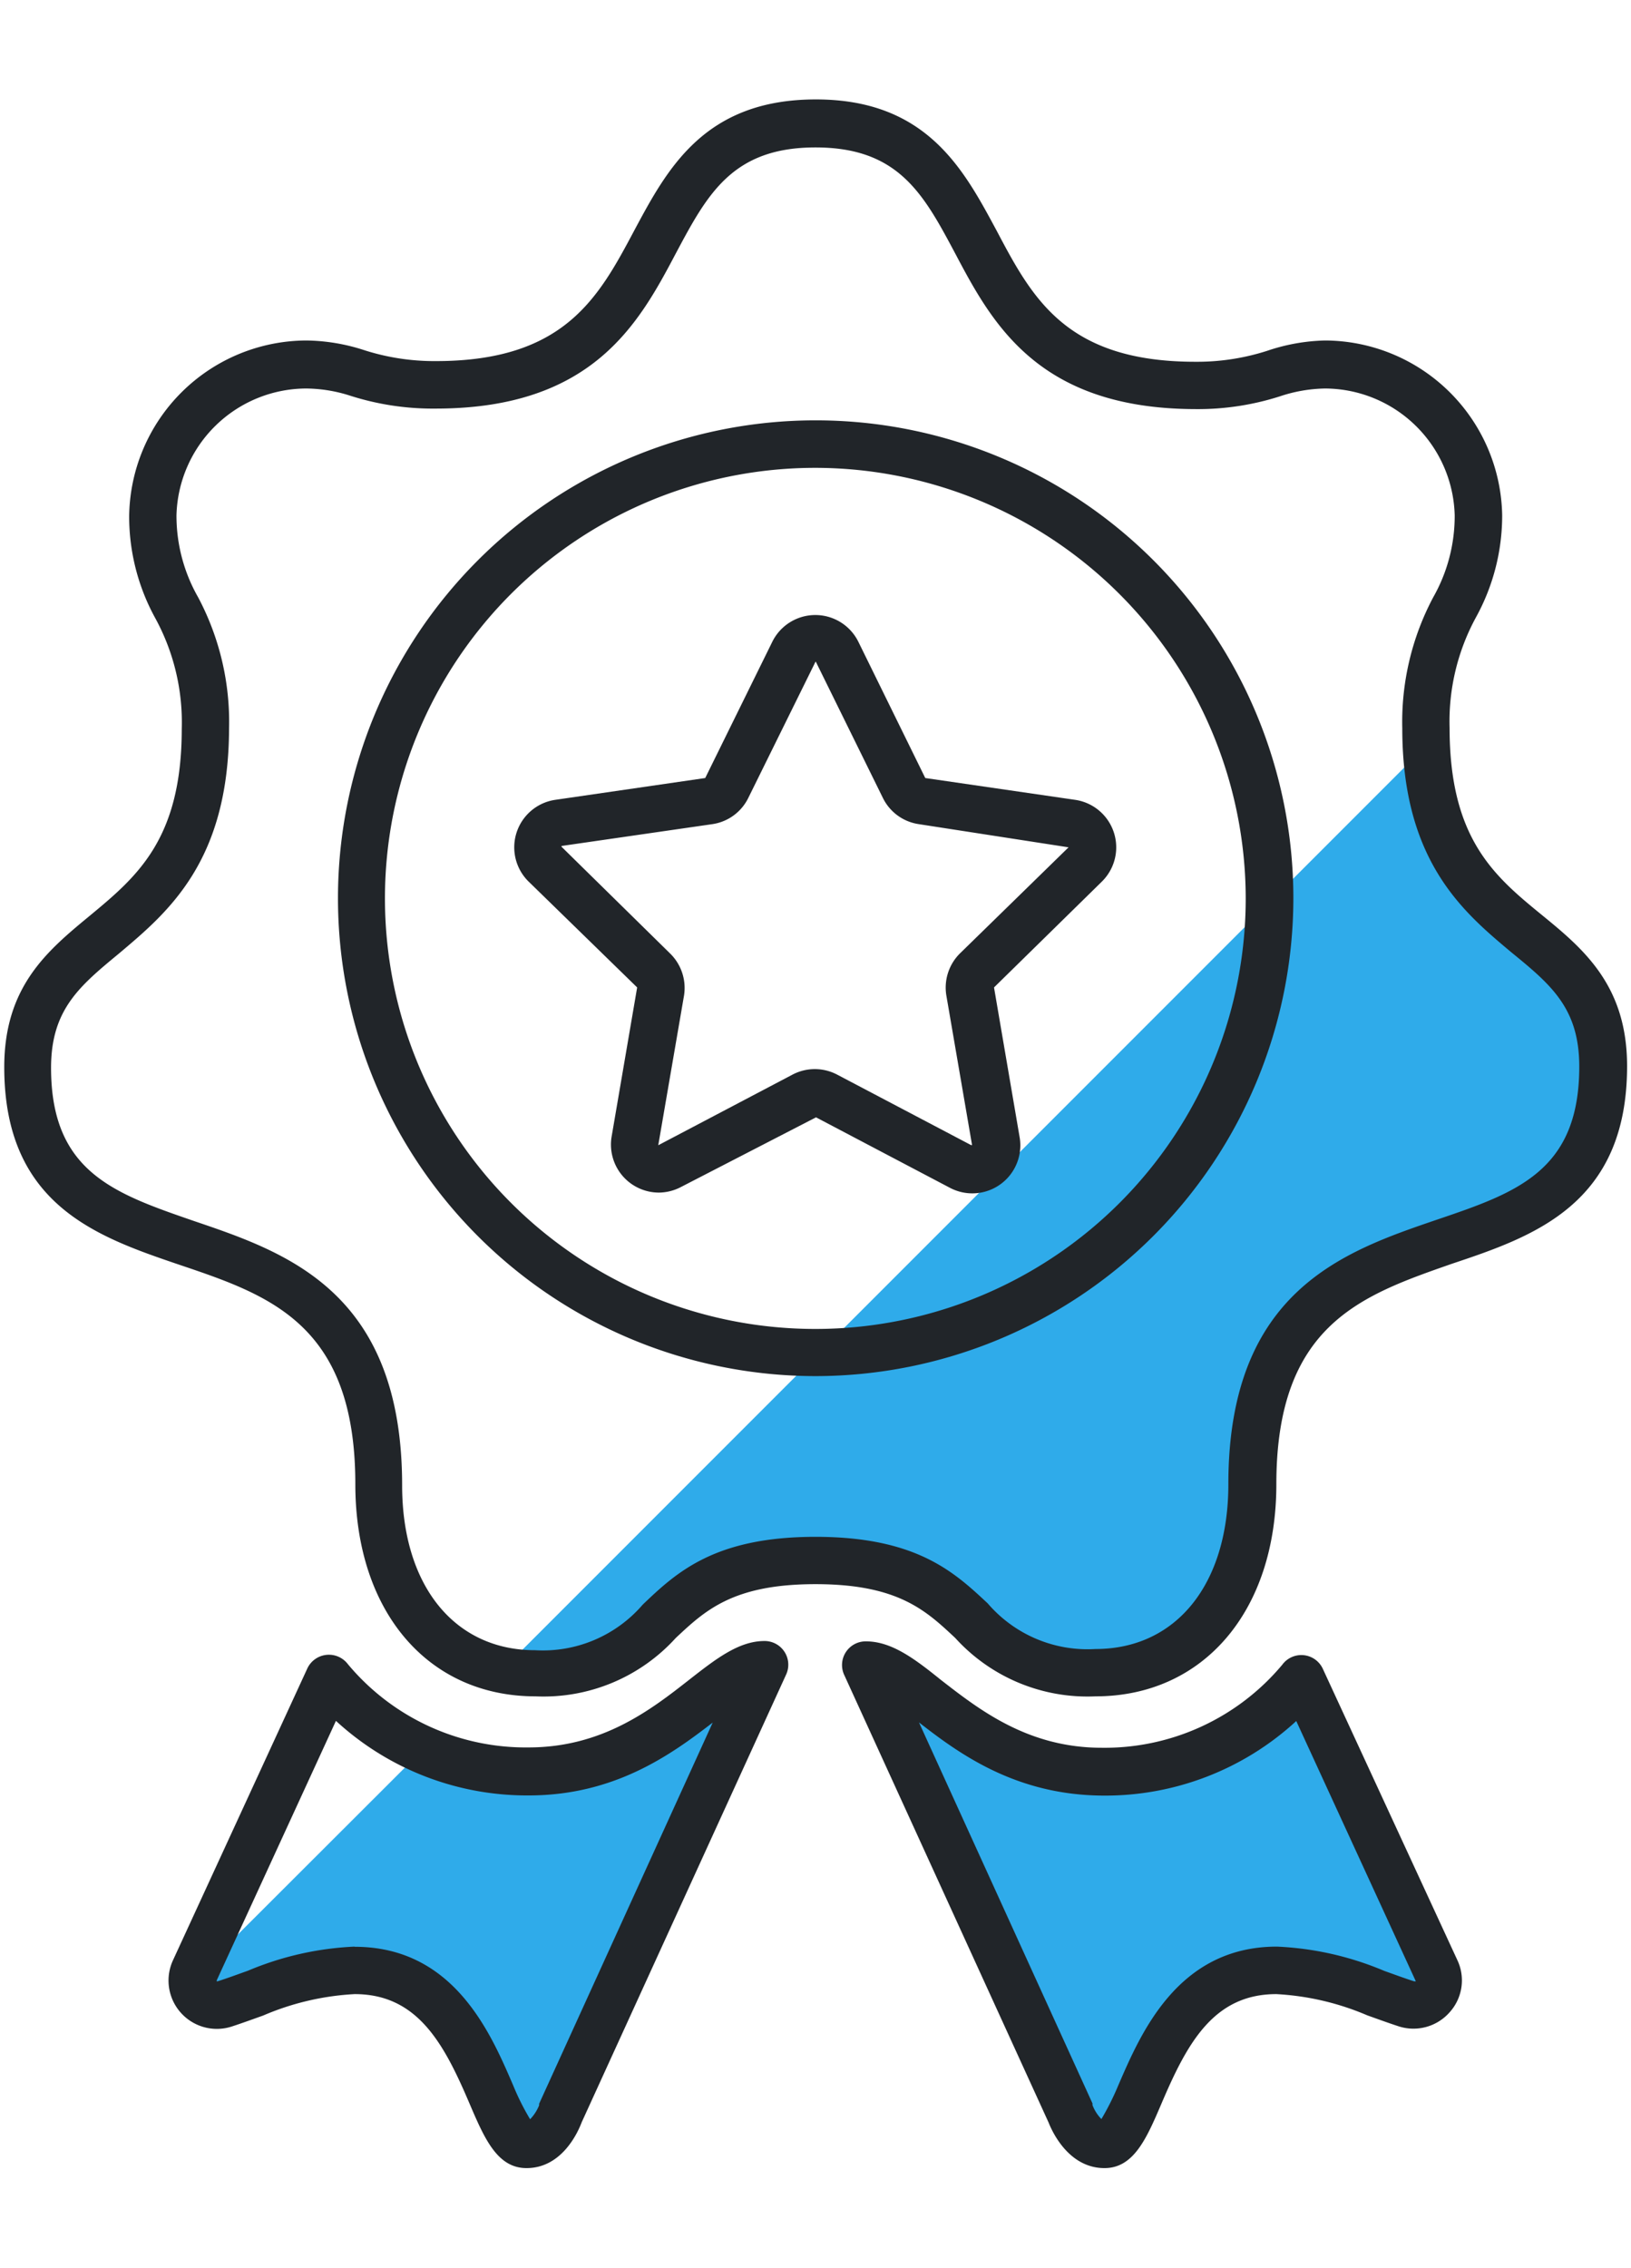 <svg id="Camada_1" data-name="Camada 1" xmlns="http://www.w3.org/2000/svg" viewBox="0 0 95.84 133.23"><defs><style>.cls-1{fill:#2fabea;}.cls-2{fill:#212529;}</style></defs><path class="cls-1" d="M31.47,98.25c8.46,0,6.17-6.59,16.45-6.59s8,6.59,16.45,6.59c5.81,0,9.2-4.78,9.2-11.07,0-19.54,20.63-9.31,20.63-24.5,0-8.77-9.87-6.88-10.39-18.89L29.54,98.06A9.22,9.22,0,0,0,31.47,98.25Z"/><path class="cls-1" d="M32.94,124.14l12-26.31c-2.73,0-6.17,6.23-13.86,6.23a15.22,15.22,0,0,1-6.22-1.3L11.29,116.31a1.46,1.46,0,0,0,1.91,1.39c2.69-.87,4.92-2,7.64-2,7.62,0,7.8,10.23,10.1,10.23C32.27,126,32.94,124.14,32.94,124.14Z"/><path class="cls-1" d="M50.92,97.83c2.72,0,6.17,6.23,13.86,6.23a15.12,15.12,0,0,0,11.73-5.44l7.9,17.09a1.45,1.45,0,0,1-1.77,2c-2.69-.87-4.92-2-7.64-2-7.62,0-7.8,10.23-10.1,10.23-1.33,0-2-1.82-2-1.82Z"/><path class="cls-2" d="M64.37,99.64a10.49,10.49,0,0,1-8.24-3.43c-1.73-1.62-3.37-3.16-8.21-3.16s-6.48,1.54-8.21,3.16a10.49,10.49,0,0,1-8.24,3.43c-6.34,0-10.59-5-10.59-12.46,0-9.38-5-11.09-10.34-12.89C5.72,72.65.25,70.79.25,62.68c0-4.73,2.53-6.83,5-8.87,2.79-2.31,5.43-4.5,5.43-11a12.77,12.77,0,0,0-1.55-6.49,12.39,12.39,0,0,1-1.54-6A10.45,10.45,0,0,1,18,20a11.35,11.35,0,0,1,3.41.57,13.47,13.47,0,0,0,4.21.64c7.56,0,9.56-3.74,11.66-7.69,1.93-3.6,4.11-7.68,10.66-7.68S56.65,10,58.57,13.56c2.11,4,4.11,7.69,11.67,7.69a13.47,13.47,0,0,0,4.21-.64A11.35,11.35,0,0,1,77.86,20,10.45,10.45,0,0,1,88.27,30.26a12.39,12.39,0,0,1-1.54,6,12.77,12.77,0,0,0-1.55,6.49c0,6.53,2.64,8.72,5.43,11,2.45,2,5,4.14,5,8.87,0,8.11-5.47,10-10.29,11.61C80,76.09,75,77.8,75,87.18,75,94.64,70.71,99.64,64.37,99.64ZM47.92,90.27c5.94,0,8.16,2.08,10.12,3.91a7.73,7.73,0,0,0,6.33,2.68c4.74,0,7.81-3.8,7.81-9.68C72.18,75.8,79,73.5,84.41,71.65c4.69-1.59,8.39-2.85,8.39-9,0-3.43-1.66-4.81-4-6.72C86,53.58,82.4,50.61,82.4,42.78a15.6,15.6,0,0,1,1.82-7.7,9.66,9.66,0,0,0,1.26-4.82,7.65,7.65,0,0,0-7.62-7.44,8.76,8.76,0,0,0-2.65.46,15.82,15.82,0,0,1-5,.75C61,24,58.3,19,56.12,14.87c-1.85-3.47-3.32-6.21-8.2-6.21s-6.35,2.74-8.2,6.21C37.54,19,34.83,24,25.6,24a15.94,15.94,0,0,1-5-.75A8.64,8.64,0,0,0,18,22.82a7.65,7.65,0,0,0-7.63,7.44,9.66,9.66,0,0,0,1.27,4.82,15.6,15.6,0,0,1,1.82,7.7C13.44,50.61,9.87,53.58,7,56c-2.31,1.91-4,3.29-4,6.72,0,6.12,3.71,7.38,8.4,9,5.45,1.85,12.23,4.15,12.23,15.53,0,5.88,3.07,9.68,7.81,9.68a7.74,7.74,0,0,0,6.33-2.68C39.76,92.35,42,90.27,47.92,90.27Z"/><path class="cls-2" d="M47.92,80.83A28.07,28.07,0,1,1,76,52.76,28.1,28.1,0,0,1,47.92,80.83Zm0-53.35A25.29,25.29,0,1,0,73.2,52.76,25.32,25.32,0,0,0,47.92,27.48Z"/><path class="cls-2" d="M38.71,70.05a2.82,2.82,0,0,1-2.77-3.29L37.44,58s0,0,0,0l-6.37-6.21a2.82,2.82,0,0,1,1.56-4.81l8.81-1.28,0,0,3.94-8a2.82,2.82,0,0,1,5.06,0l3.93,8,0,0,8.8,1.28a2.82,2.82,0,0,1,1.57,4.81L58.41,58s0,0,0,0l1.5,8.77a2.82,2.82,0,0,1-4.09,3l-7.87-4.14a0,0,0,0,0,0,0L40,69.73A2.83,2.83,0,0,1,38.71,70.05Zm9.21-31.18h0l-3.95,8a2.8,2.8,0,0,1-2.12,1.54L33,49.69a.07.07,0,0,0,0,.05L39.37,56a2.83,2.83,0,0,1,.82,2.5l-1.51,8.77s0,0,0,0l7.89-4.15a2.82,2.82,0,0,1,2.62,0l7.87,4.14s.06,0,.06,0l-1.51-8.78a2.83,2.83,0,0,1,.82-2.5l6.36-6.21s0,0,0,0L54,48.41a2.8,2.8,0,0,1-2.12-1.54l-3.94-8h0S47.93,38.87,47.92,38.87Z"/><path class="cls-2" d="M64.9,127.35c-2.13,0-3.1-2.21-3.28-2.67l-12-26.27a1.39,1.39,0,0,1,1.26-2c1.5,0,2.84,1,4.39,2.25,2.28,1.77,5.13,4,9.47,4a13.61,13.61,0,0,0,10.61-4.88,1.39,1.39,0,0,1,2.38.24l7.9,17.1a2.79,2.79,0,0,1-.45,3.08,2.83,2.83,0,0,1-3,.82c-.64-.21-1.24-.43-1.83-.64A15.7,15.7,0,0,0,75,117.13c-3.7,0-5.25,2.91-6.75,6.43C67.38,125.59,66.63,127.35,64.9,127.35ZM54,101.17l10.2,22.39a.3.3,0,0,0,0,.1,2.41,2.41,0,0,0,.52.81,15.8,15.8,0,0,0,1-2c1.3-3,3.47-8.13,9.31-8.13a18.18,18.18,0,0,1,6.32,1.43c.57.2,1.15.42,1.75.61,0,0,0,0,.07,0s0,0,0-.06l-7-15.23a16.57,16.57,0,0,1-11.33,4.38C59.74,105.45,56.42,103.06,54,101.17Z"/><path class="cls-2" d="M30.94,127.35c-1.73,0-2.48-1.76-3.35-3.79-1.5-3.52-3.05-6.43-6.75-6.43a15.7,15.7,0,0,0-5.38,1.26c-.59.21-1.19.43-1.83.64a2.84,2.84,0,0,1-3.46-3.9L18.06,98a1.4,1.4,0,0,1,2.39-.24,13.61,13.61,0,0,0,10.61,4.88c4.34,0,7.19-2.21,9.47-4,1.55-1.21,2.89-2.25,4.39-2.25a1.39,1.39,0,0,1,1.26,2l-12,26.27C34,125.14,33.07,127.35,30.94,127.35Zm-10.1-13c5.84,0,8,5.09,9.31,8.13a14.54,14.54,0,0,0,1,2,2.53,2.53,0,0,0,.53-.82l0-.09,10.2-22.39c-2.45,1.89-5.77,4.28-10.81,4.28a16.57,16.57,0,0,1-11.33-4.38l-7,15.23s0,0,0,.06,0,0,.07,0c.6-.19,1.18-.41,1.75-.61A18.18,18.18,0,0,1,20.84,114.34Z"/></svg>